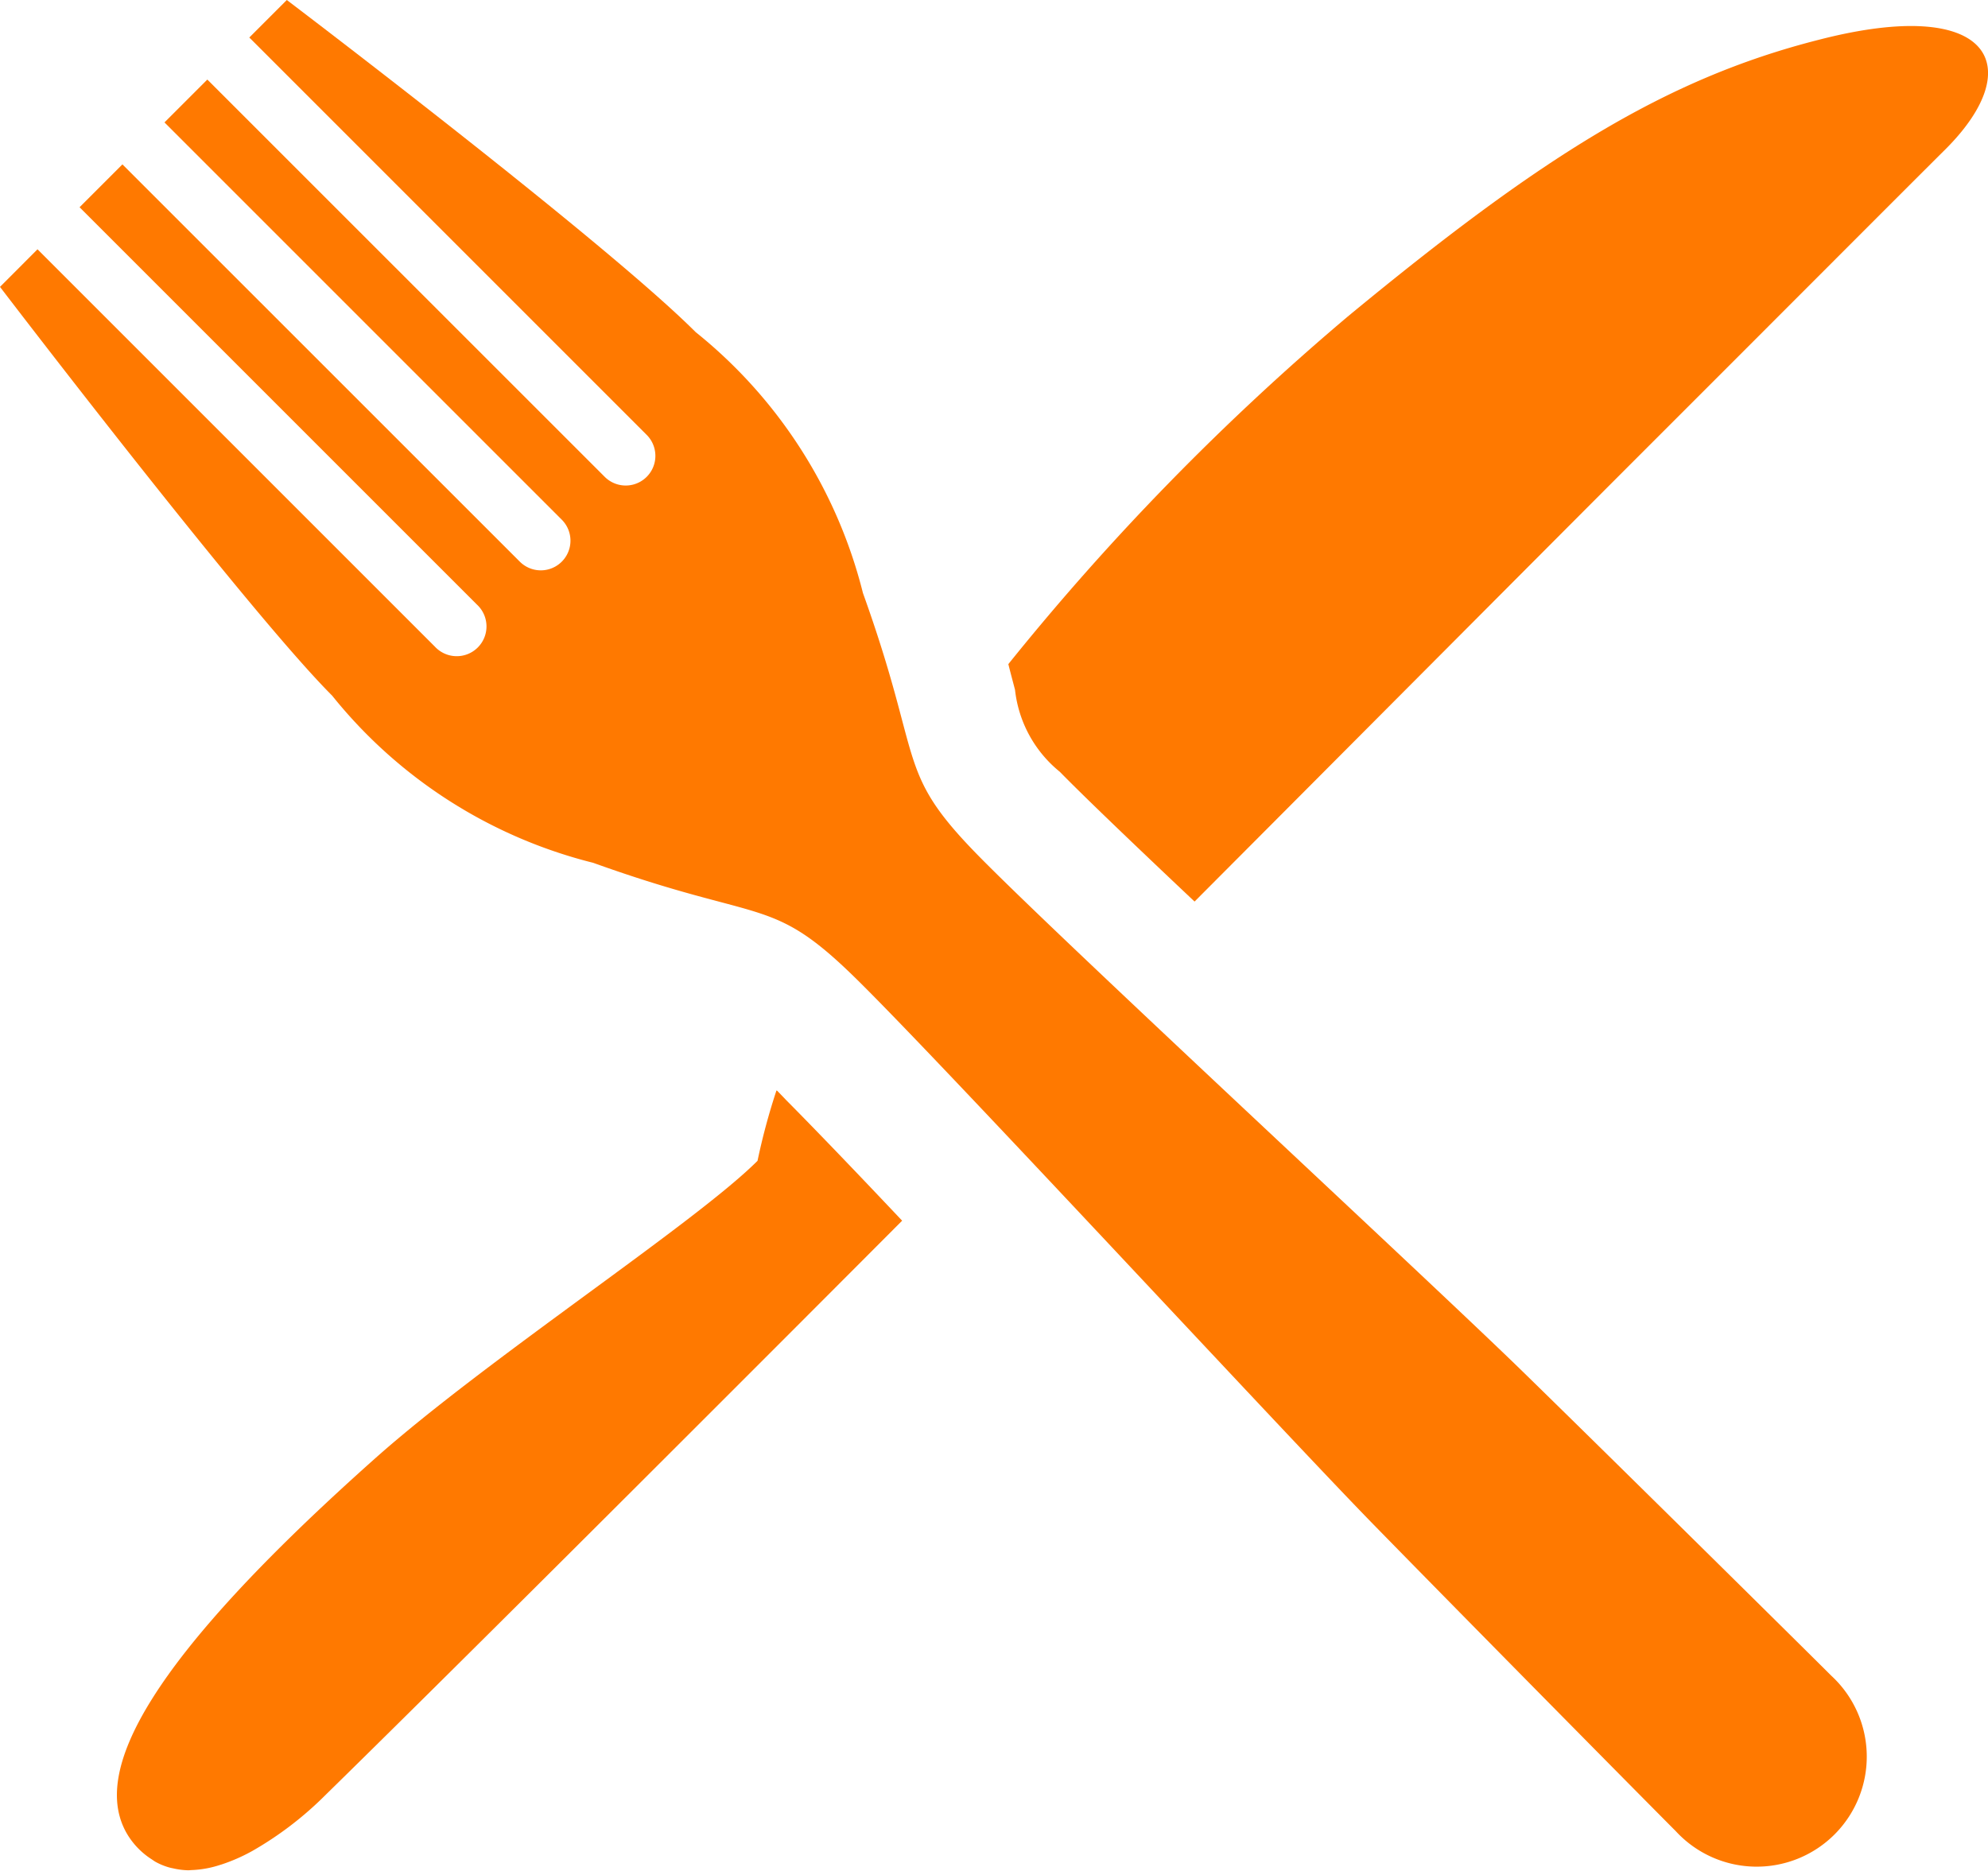 <svg xmlns="http://www.w3.org/2000/svg" viewBox="0 0 22.312 21" width="22.312" height="21"><defs><style>.a{fill:#ff7900;}</style></defs><title>アセット 3</title><path class="a" d="M17.115,15.419c-1.065-1.041-5.251-4.907-6.16-5.841s-.587-1.022-1.27-2.922A5.451,5.451,0,0,0,7.808,3.728C6.772,2.693,3.219,0,3.219,0L2.798.421,7.258,4.881a.333.333,0,1,1-.471.471L2.341.907,2.332.898H2.332L2.327.893l-.475.475-.001.001h0l-.005.005L6.305,5.833a.333.333,0,1,1-.471.471L1.374,1.845.893,2.326,5.353,6.786a.334.334,0,1,1-.472.472L.436,2.813.426,2.803h0L.421,2.798C.181,3.039,0,3.22,0,3.22S2.78,6.86,3.728,7.808A5.452,5.452,0,0,0,6.657,9.684c1.899.683,1.987.362,2.921,1.271.934.909,4.8,5.095,5.841,6.16s3.103,3.152,3.388,3.437a1.235,1.235,0,1,0,1.745-1.745C20.267,18.522,18.181,16.46,17.115,15.419Z"/><path class="a" d="M8.824,12.348c-.037-.039-.072-.075-.103-.107l-.001.003-.005-.006a7.256,7.256,0,0,0-.213.791c-.699.699-3.038,2.225-4.292,3.34-2.546,2.267-3.196,3.517-2.783,4.216a.856.856,0,0,0,.271.281c.016.01.031.022.047.031a.728.728,0,0,0,.146.061c.017.005.034.009.051.012a.817.817,0,0,0,.176.022l.002 0h0l.021-.002a1.154,1.154,0,0,0,.296-.048c.017-.005.035-.011.052-.016a1.979,1.979,0,0,0,.332-.145l.011-.006a3.871,3.871,0,0,0,.816-.623c1.267-1.24,3.793-3.76,6.477-6.451C9.587,13.131,9.12,12.646,8.824,12.348Z"/><path class="a" d="M20.415.446c-1.733.44-3.127,1.322-5.289,3.107a28.386,28.386,0,0,0-3.809,3.901c.026.105.052.2.075.289a1.378,1.378,0,0,0,.502.919c.263.269.827.81,1.513,1.457,2.182-2.189,4.167-4.184,5.332-5.348,1.067-1.066,2.602-2.605,3.098-3.098C22.768.742,22.351-.053,20.415.446Z"/></svg>
